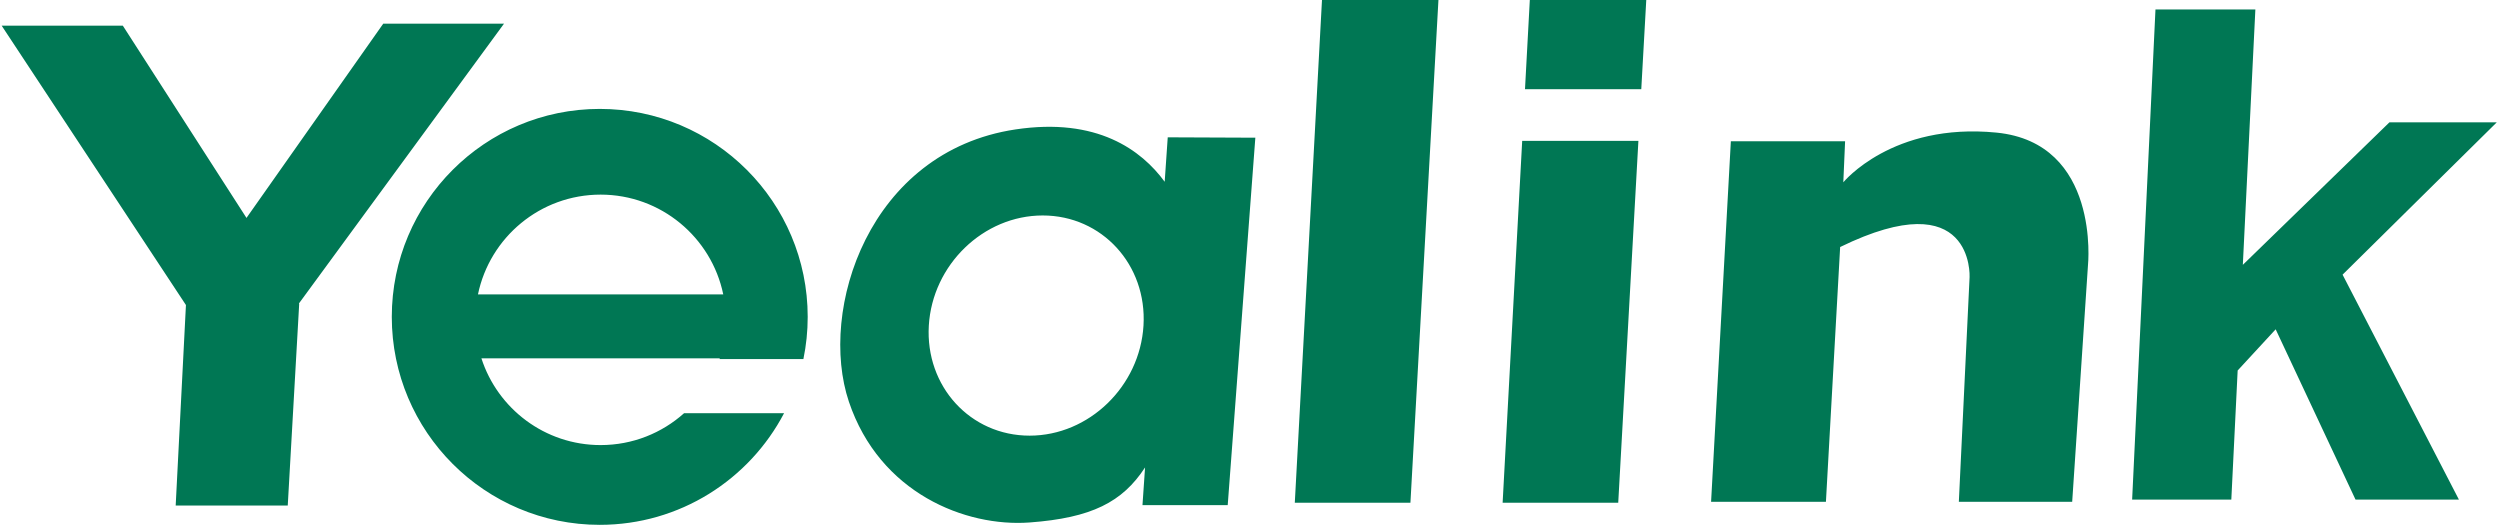 <?xml version="1.0" encoding="UTF-8"?> <svg xmlns="http://www.w3.org/2000/svg" width="600" height="127" viewBox="0 0 600 127" fill="none"> <g clip-path="url(#clip0_191_15246)"> <path fill-rule="evenodd" clip-rule="evenodd" d="M29.474 6.155H0.396L44.625 73.207L42.164 121.32H69.061L71.806 72.923L71.748 72.823L120.962 5.681H91.979L59.153 52.303L59.022 52.091L29.474 6.155ZM442.823 33.905H415.403L410.661 120.425H438.222L441.636 59.285C473.839 43.565 472.701 66.483 472.701 66.483L470.122 120.425H497.326L501.115 63.642C501.115 63.642 504.145 34.285 479.14 31.823C454.136 29.358 442.394 43.755 442.394 43.755L442.823 33.905ZM367.155 0H395.104L393.907 21.405H365.999L367.155 0ZM393.216 33.81L388.375 120.656H360.63L365.326 33.81H393.216ZM517.313 2.276H541.288L538.28 63.561L573.468 29.358H599.227L562.219 65.918L590.136 119.897H565.322L546.161 79.033L537.038 88.918L535.517 119.897H511.713L517.313 2.276ZM317.277 0H345.226L338.502 120.656H310.751L317.277 0ZM280.256 32.957L279.524 43.624C273.956 36.028 263.326 28.111 243.699 31.065C208.466 36.367 196.346 74.44 203.734 96.41C211.122 118.384 231.768 126.526 247.109 125.393C261.975 124.291 269.372 120.52 274.814 112.188L274.195 121.225H294.652L301.282 33.047L280.256 32.957ZM250.247 51.712C264.473 51.712 275.306 63.543 274.439 78.134C273.572 92.725 261.334 104.557 247.109 104.557C232.884 104.557 222.05 92.725 222.917 78.134C223.784 63.543 236.022 51.712 250.247 51.712ZM143.939 26.138C171.499 26.138 193.848 48.492 193.848 76.048C193.848 79.52 193.492 82.912 192.814 86.181H172.691L172.755 85.996H115.538C119.431 98.076 130.77 106.819 144.146 106.819C151.846 106.819 158.868 103.924 164.188 99.16H188.181C179.845 115.088 163.158 125.962 143.939 125.962C116.378 125.962 94.029 103.608 94.029 76.048C94.029 48.492 116.378 26.138 143.939 26.138ZM114.712 70.651H173.581C170.754 56.986 158.647 46.708 144.146 46.708C129.641 46.708 117.539 56.986 114.712 70.651Z" fill="#007754"></path> </g> <defs> <clipPath id="clip0_191_15246"> <rect width="150" height="31.503" fill="white" transform="scale(4)"></rect> </clipPath> </defs> </svg> 